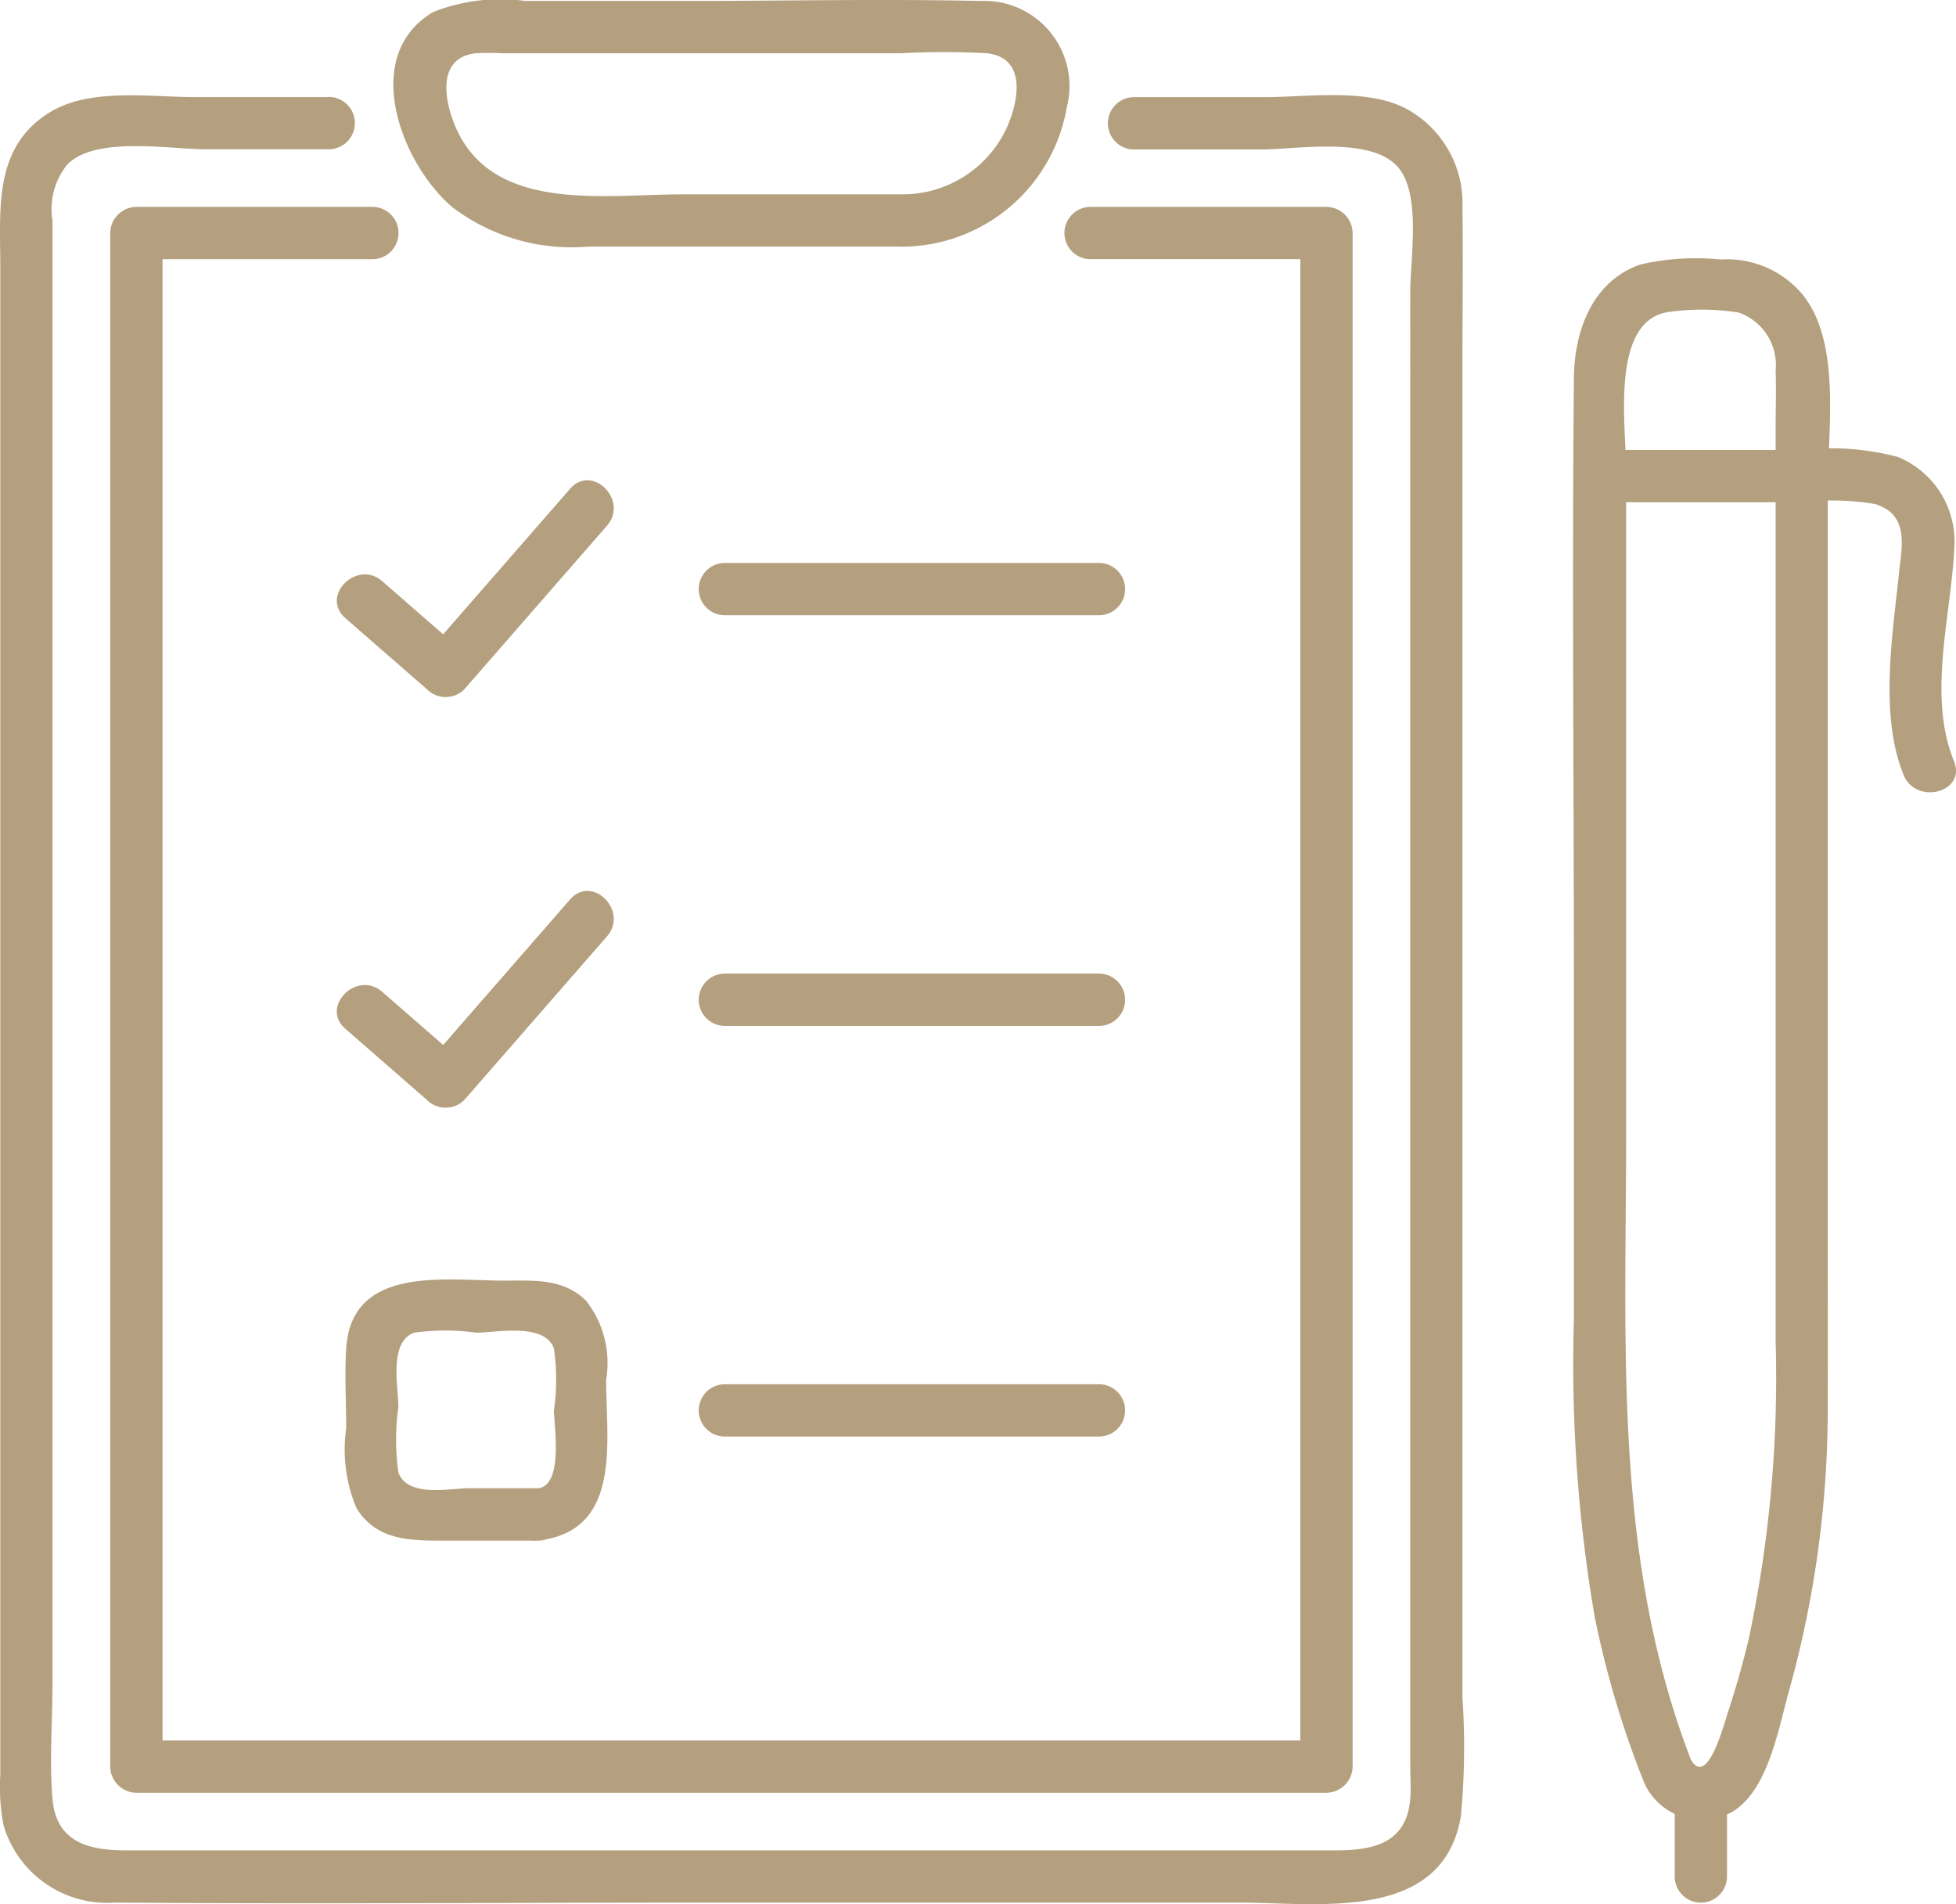 <svg id="Gruppe_29" data-name="Gruppe 29" xmlns="http://www.w3.org/2000/svg" xmlns:xlink="http://www.w3.org/1999/xlink" width="67.304" height="65.506" viewBox="0 0 67.304 65.506">
  <defs>
    <clipPath id="clip-path">
      <rect id="Rechteck_29" data-name="Rechteck 29" width="67.304" height="65.506" fill="#b4a07f"/>
    </clipPath>
  </defs>
  <g id="Gruppe_29-2" data-name="Gruppe 29" clip-path="url(#clip-path)">
    <path id="Pfad_57" data-name="Pfad 57" d="M97.386,79.449h12.871a.9.9,0,0,0,0-1.8H97.386a.9.9,0,0,0,0,1.8" transform="translate(-72.443 -58.283)" fill="#b4a07f"/>
    <path id="Pfad_58" data-name="Pfad 58" d="M46.755,70.978l2.818,2.458a.911.911,0,0,0,1.27,0L55.759,67.8c.757-.868-.508-2.143-1.27-1.27l-4.916,5.636h1.27l-2.818-2.458c-.868-.757-2.143.508-1.27,1.27" transform="translate(-34.873 -49.715)" fill="#b4a07f"/>
    <path id="Pfad_59" data-name="Pfad 59" d="M97.386,136.084h12.871a.9.9,0,0,0,0-1.8H97.386a.9.9,0,0,0,0,1.8" transform="translate(-72.443 -100.791)" fill="#b4a07f"/>
    <path id="Pfad_60" data-name="Pfad 60" d="M46.755,127.612l2.818,2.458a.911.911,0,0,0,1.27,0l4.916-5.636c.757-.868-.508-2.143-1.27-1.27L49.573,128.8h1.27l-2.818-2.458c-.868-.757-2.143.508-1.27,1.27" transform="translate(-34.873 -92.222)" fill="#b4a07f"/>
    <path id="Pfad_61" data-name="Pfad 61" d="M97.386,192.718h12.871a.9.9,0,0,0,0-1.8H97.386a.9.9,0,0,0,0,1.8" transform="translate(-72.443 -143.298)" fill="#b4a07f"/>
    <path id="Pfad_62" data-name="Pfad 62" d="M11.311,13.177H6.7c-1.538,0-3.593-.323-4.972.515C-.242,14.888.01,17.043.01,18.994v51.92a6.755,6.755,0,0,0,.113,1.717A3.716,3.716,0,0,0,3.96,75.288c6.866.055,13.735,0,20.6,0H42.619c2.7,0,7.036.709,7.649-2.977a25.489,25.489,0,0,0,.053-4.087V22.495c0-1.833.028-3.669,0-5.5a3.7,3.7,0,0,0-1.993-3.449c-1.371-.675-3.343-.367-4.815-.367H39.021a.9.9,0,0,0,0,1.8H43.39c1.244,0,3.811-.468,4.729.627.787.938.406,3.158.406,4.26V70.586c0,.375.032.766,0,1.14-.137,1.584-1.359,1.766-2.6,1.766H4.355c-1.229,0-2.419-.232-2.549-1.771-.11-1.3,0-2.661,0-3.965V17.422a2.428,2.428,0,0,1,.517-1.933c.979-.979,3.506-.517,4.741-.517h4.247a.9.9,0,0,0,0-1.8" transform="translate(0 -9.837)" fill="#b4a07f"/>
    <path id="Pfad_63" data-name="Pfad 63" d="M48.933,30.336h8.117l-.9-.9V82.194l.9-.9H16.1l.9.9V29.438l-.9.9h8.12a.9.9,0,0,0,0-1.8H16.1a.911.911,0,0,0-.9.9V82.194a.911.911,0,0,0,.9.9H57.049a.911.911,0,0,0,.9-.9V29.438a.911.911,0,0,0-.9-.9H48.933a.9.9,0,0,0,0,1.8" transform="translate(-11.407 -21.421)" fill="#b4a07f"/>
    <path id="Pfad_64" data-name="Pfad 64" d="M71.8,6.686H64.173c-2.759,0-6.783.7-7.912-2.654-.308-.913-.362-2.069.826-2.2a7.942,7.942,0,0,1,.875,0H71.738a26.661,26.661,0,0,1,2.935,0c1.368.155,1.1,1.619.689,2.549A3.948,3.948,0,0,1,71.8,6.686c-1.152.04-1.158,1.837,0,1.8A5.775,5.775,0,0,0,77.42,3.7,2.931,2.931,0,0,0,74.463.033c-3.393-.075-6.8,0-10.191,0H58.8a6.343,6.343,0,0,0-3.171.376c-2.55,1.492-1.109,5.236.66,6.727a6.8,6.8,0,0,0,4.69,1.346H71.8a.9.9,0,0,0,0-1.8" transform="translate(-40.714 0)" fill="#b4a07f"/>
    <path id="Pfad_65" data-name="Pfad 65" d="M219.478,88.188a2.159,2.159,0,0,0,2.974.931c1.26-.726,1.616-2.919,1.977-4.189a36.17,36.17,0,0,0,1.328-9.784c.006-2.214,0-4.428,0-6.642V43.58c0-1.986.472-4.993-.854-6.653a3.379,3.379,0,0,0-2.832-1.22,8.465,8.465,0,0,0-2.76.171c-1.657.572-2.274,2.289-2.289,3.9-.065,7.007,0,14.018,0,21.025V72.174a51.525,51.525,0,0,0,.711,10.2,32.778,32.778,0,0,0,1.655,5.6c.419,1.063,2.157.6,1.732-.477-2.761-7-2.3-14.387-2.3-21.747V42.936c0-1.491-.577-5.2,1.522-5.432a8.072,8.072,0,0,1,2.348.027,1.914,1.914,0,0,1,1.274,2c.023.643,0,1.291,0,1.933V72.935a43.241,43.241,0,0,1-.931,10.25q-.306,1.267-.713,2.507c-.14.426-.722,2.642-1.289,1.589-.548-1.018-2.1-.112-1.551.906" transform="translate(-162.866 -26.779)" fill="#b4a07f"/>
    <path id="Pfad_66" data-name="Pfad 66" d="M245.918,63.764a8.9,8.9,0,0,1,2.538.063c1.193.381.9,1.5.809,2.4-.222,2.13-.674,4.875.162,6.918.432,1.055,2.17.593,1.732-.477-.931-2.273-.074-5.087.017-7.445a3.144,3.144,0,0,0-1.945-3.018,9.033,9.033,0,0,0-3.313-.241.9.9,0,0,0,0,1.8" transform="translate(-183.925 -46.485)" fill="#b4a07f"/>
    <path id="Pfad_67" data-name="Pfad 67" d="M231.018,245.314v2.711a.9.9,0,0,0,1.8,0v-2.711a.9.9,0,0,0-1.8,0" transform="translate(-173.393 -183.472)" fill="#b4a07f"/>
    <path id="Pfad_68" data-name="Pfad 68" d="M218.1,63.865h6.94a.9.9,0,0,0,0-1.8H218.1a.9.9,0,0,0,0,1.8" transform="translate(-163.044 -46.586)" fill="#b4a07f"/>
    <path id="Pfad_69" data-name="Pfad 69" d="M54.286,183.622H51.909c-.663,0-2.114.331-2.431-.544a8.166,8.166,0,0,1,0-2.255c0-.675-.342-2.234.544-2.553a7.7,7.7,0,0,1,2.132,0c.688,0,2.354-.356,2.676.544a7.481,7.481,0,0,1,0,2.132c0,.5.343,2.574-.544,2.676-1.135.131-1.148,1.928,0,1.8,2.9-.334,2.34-3.395,2.34-5.533a3.459,3.459,0,0,0-.691-2.719c-.788-.779-1.812-.691-2.828-.691-2.01,0-5.248-.539-5.425,2.34-.056.905,0,1.832,0,2.739a5.189,5.189,0,0,0,.354,2.747c.7,1.137,1.888,1.119,3.057,1.119h3.193a.9.9,0,0,0,0-1.8" transform="translate(-35.77 -132.424)" fill="#b4a07f"/>
  </g>
</svg>
